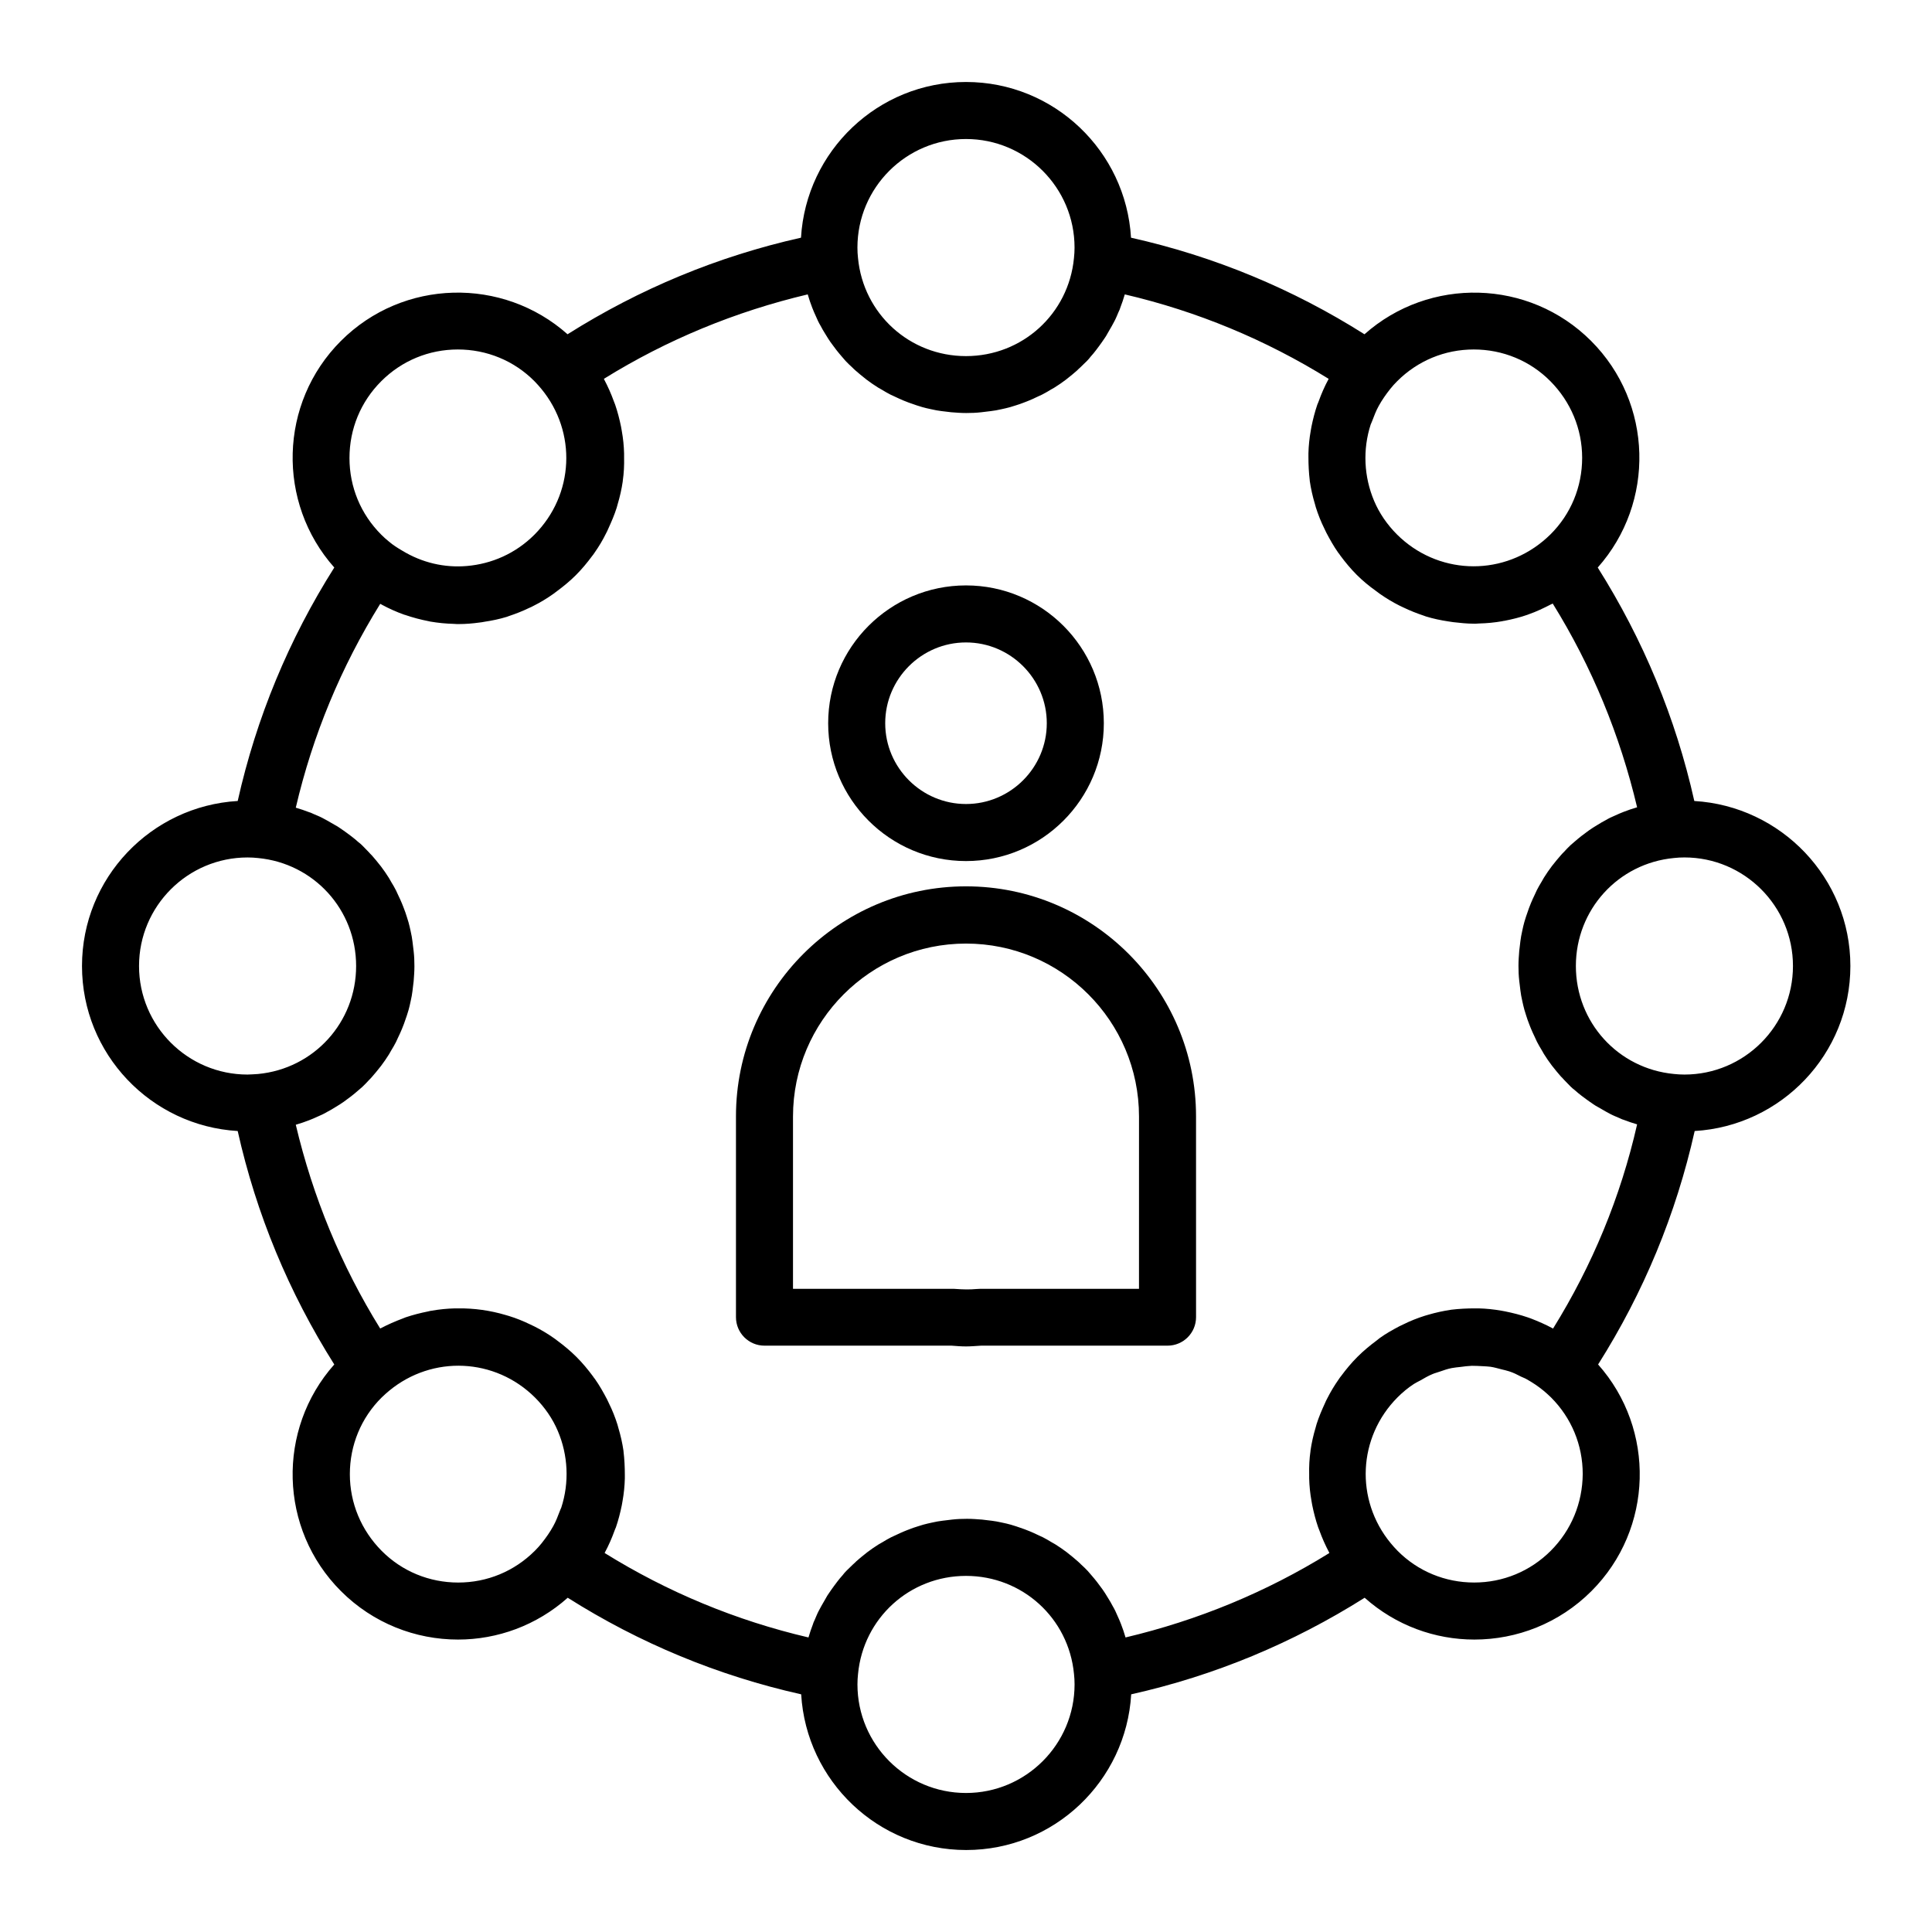 <?xml version="1.0" encoding="UTF-8"?>
<!-- Uploaded to: SVG Repo, www.svgrepo.com, Generator: SVG Repo Mixer Tools -->
<svg fill="#000000" width="800px" height="800px" version="1.1" viewBox="144 144 512 512" xmlns="http://www.w3.org/2000/svg">
 <g>
  <path d="m400 372.19c20.152 0 36.527-16.375 36.527-36.527-0.004-20.152-16.375-36.523-36.527-36.523s-36.527 16.375-36.527 36.527c0 20.148 16.375 36.523 36.527 36.523zm0-57.938c11.789 0 21.41 9.621 21.41 21.41 0 11.789-9.621 21.41-21.41 21.41s-21.41-9.621-21.41-21.41c-0.004-11.789 9.621-21.41 21.41-21.41z"/>
  <path d="m400 378.89c-33.605 0-60.961 27.355-60.961 60.961v53.203c0 4.18 3.375 7.559 7.559 7.559h49.574c1.258 0.102 2.57 0.203 3.828 0.203 1.211 0 2.418-0.102 4.031-0.203h49.375c4.18 0 7.559-3.375 7.559-7.559l-0.004-53.203c0-33.605-27.359-60.961-60.961-60.961zm45.844 106.66h-42.066c-0.203 0-0.855 0.051-1.008 0.051-1.812 0.152-3.223 0.152-5.996-0.051h-0.555-42.066v-45.645c0-25.293 20.555-45.848 45.848-45.848s45.848 20.555 45.848 45.848z"/>
  <path d="m593.01 356.27c-4.938-22.066-13.551-42.773-25.594-61.867 15.266-17.18 14.711-43.578-1.762-60.055-16.473-16.473-42.875-17.027-60.055-1.762-19.043-12.043-39.801-20.656-61.867-25.594-1.363-22.977-20.406-41.266-43.73-41.266-23.328 0-42.371 18.289-43.73 41.262-22.066 4.938-42.773 13.551-61.867 25.594-17.18-15.266-43.578-14.711-60.055 1.762-16.473 16.473-17.027 42.875-1.762 60.055-12.043 19.043-20.656 39.801-25.594 61.867-22.977 1.363-41.266 20.406-41.266 43.734s18.289 42.371 41.262 43.73c4.938 22.066 13.551 42.773 25.594 61.867-15.266 17.18-14.711 43.578 1.762 60.055 8.566 8.566 19.801 12.848 31.035 12.848 10.43 0 20.809-3.727 29.07-11.082 19.043 12.043 39.801 20.656 61.867 25.594 1.359 22.973 20.402 41.262 43.73 41.262s42.371-18.289 43.73-41.262c22.066-4.938 42.773-13.551 61.867-25.594 8.262 7.356 18.641 11.082 29.07 11.082 11.234 0 22.469-4.281 31.035-12.848 16.473-16.473 17.027-42.875 1.762-60.055 12.043-19.043 20.656-39.801 25.594-61.867 22.973-1.359 41.262-20.402 41.262-43.73 0.004-23.328-18.387-42.371-41.359-43.73zm-85.75-99.805c0.102-0.301 0.301-0.605 0.402-0.957 0.504-1.309 1.008-2.672 1.715-3.93 0.855-1.562 1.914-3.074 3.074-4.535 0.555-0.707 1.16-1.359 1.812-2.016 5.441-5.441 12.645-8.414 20.305-8.414 7.656 0 14.914 2.973 20.305 8.414s8.414 12.645 8.414 20.305c0 7.656-2.973 14.914-8.414 20.305-0.656 0.656-1.359 1.258-2.016 1.812-11.488 9.473-28.062 8.715-38.641-1.812-2.621-2.621-4.684-5.644-6.047-8.867-2.723-6.402-3.074-13.656-0.91-20.305zm-107.26-75.625c15.871 0 28.766 12.898 28.766 28.766 0 0.906-0.051 1.863-0.152 2.769-1.41 14.812-13.703 25.996-28.617 25.996-14.914 0-27.207-11.184-28.617-25.996-0.102-0.906-0.152-1.812-0.152-2.769 0.004-15.867 12.902-28.766 28.773-28.766zm-154.97 64.188c5.441-5.441 12.645-8.414 20.305-8.414 7.656 0 14.914 2.973 20.305 8.414 0.656 0.656 1.258 1.359 1.812 2.016 9.473 11.488 8.715 28.062-1.812 38.641-5.039 5.039-11.387 7.758-17.938 8.312-5.894 0.504-11.84-0.855-17.129-4.082-1.211-0.707-2.418-1.461-3.527-2.418-0.707-0.555-1.359-1.16-2.016-1.812-5.441-5.441-8.414-12.645-8.414-20.305 0-7.707 2.973-14.91 8.414-20.352zm-35.418 183.74c-15.871 0-28.766-12.898-28.766-28.766 0-15.871 12.898-28.766 28.766-28.766 0.906 0 1.863 0.051 2.769 0.152 14.812 1.41 25.996 13.703 25.996 28.617 0 14.914-11.184 27.207-25.996 28.617-0.957 0.043-1.863 0.145-2.769 0.145zm83.129 114.77c-0.102 0.301-0.301 0.605-0.402 0.957-0.504 1.309-1.008 2.672-1.715 3.93-0.855 1.562-1.914 3.074-3.074 4.535-0.555 0.707-1.16 1.359-1.812 2.016-5.441 5.441-12.645 8.414-20.305 8.414-7.656 0-14.914-2.973-20.305-8.414s-8.414-12.645-8.414-20.305c0-7.656 2.973-14.914 8.414-20.305 0.656-0.656 1.359-1.258 2.016-1.812 11.488-9.473 28.062-8.715 38.641 1.812 2.621 2.621 4.684 5.644 6.047 8.867 2.723 6.398 3.074 13.652 0.91 20.305zm107.26 75.621c-15.871 0-28.766-12.898-28.766-28.766 0-0.906 0.051-1.863 0.152-2.769 1.41-14.812 13.703-25.996 28.617-25.996 14.914 0 27.207 11.184 28.617 25.996 0.102 0.906 0.152 1.812 0.152 2.769-0.008 15.867-12.906 28.766-28.773 28.766zm154.97-64.188c-5.441 5.441-12.645 8.414-20.305 8.414-7.656 0-14.914-2.973-20.305-8.414-0.656-0.656-1.258-1.359-1.812-2.016-9.473-11.488-8.715-28.062 1.812-38.641 1.359-1.359 2.82-2.57 4.383-3.578 0.555-0.352 1.109-0.605 1.664-0.906 1.059-0.605 2.066-1.211 3.176-1.664 0.656-0.301 1.41-0.453 2.066-0.707 1.008-0.352 2.016-0.707 3.074-0.906 0.754-0.152 1.512-0.203 2.316-0.301 1.008-0.152 2.016-0.25 3.023-0.301 0.957 0 1.914 0.051 2.871 0.102 0.707 0.051 1.359 0.051 2.066 0.152 1.008 0.152 2.016 0.453 3.023 0.707 0.656 0.152 1.258 0.301 1.914 0.504 1.109 0.352 2.117 0.855 3.176 1.41 0.504 0.25 1.008 0.402 1.512 0.707 1.512 0.855 2.973 1.812 4.383 2.973 0.707 0.605 1.359 1.16 2.016 1.812 5.441 5.441 8.414 12.645 8.414 20.305-0.055 7.703-3.027 14.906-8.469 20.348zm0.605-58.895c-0.051 0-0.102-0.051-0.102-0.051-1.863-1.008-3.828-1.863-5.793-2.621-0.301-0.102-0.555-0.203-0.855-0.301-1.914-0.656-3.93-1.16-5.894-1.562-0.352-0.051-0.707-0.152-1.109-0.203-2.016-0.352-3.981-0.555-5.996-0.605h-0.906c-2.117 0-4.231 0.102-6.297 0.352-2.066 0.301-4.133 0.754-6.195 1.359-0.301 0.102-0.555 0.152-0.855 0.25-1.914 0.605-3.828 1.359-5.644 2.266-0.352 0.152-0.707 0.352-1.059 0.504-1.812 0.957-3.629 1.965-5.289 3.176-0.25 0.203-0.504 0.402-0.754 0.605-1.762 1.309-3.477 2.719-5.09 4.332s-3.023 3.324-4.332 5.09c-0.203 0.25-0.402 0.504-0.555 0.754-1.211 1.715-2.266 3.477-3.176 5.289-0.203 0.352-0.352 0.707-0.504 1.059-0.855 1.863-1.664 3.727-2.266 5.644-0.102 0.301-0.152 0.605-0.25 0.906-0.605 2.016-1.059 4.031-1.359 6.098v0.102c-0.301 2.066-0.402 4.133-0.352 6.246v1.008c0.051 2.016 0.25 3.981 0.605 5.945 0.051 0.402 0.152 0.754 0.203 1.16 0.402 1.965 0.906 3.93 1.562 5.844 0.102 0.301 0.25 0.605 0.352 0.906 0.707 1.965 1.562 3.879 2.57 5.793 0 0.051 0.051 0.102 0.051 0.152-16.727 10.379-34.863 17.836-54.008 22.371-0.352-1.211-0.754-2.418-1.211-3.578-0.152-0.352-0.301-0.754-0.453-1.109-0.352-0.805-0.707-1.613-1.059-2.367-0.203-0.453-0.453-0.855-0.707-1.309-0.352-0.707-0.754-1.359-1.16-2.016-0.25-0.453-0.555-0.855-0.805-1.309-0.402-0.656-0.855-1.258-1.309-1.863-0.301-0.402-0.605-0.805-0.906-1.211-0.453-0.605-0.957-1.16-1.461-1.762-0.301-0.352-0.656-0.754-0.957-1.109-0.555-0.605-1.16-1.16-1.762-1.715-0.301-0.301-0.605-0.605-0.906-0.855-0.855-0.754-1.715-1.461-2.621-2.168-0.102-0.051-0.152-0.152-0.25-0.203-1.008-0.754-2.016-1.461-3.074-2.117-0.352-0.203-0.707-0.402-1.059-0.605-0.707-0.453-1.461-0.855-2.215-1.258-0.453-0.203-0.855-0.402-1.309-0.605-0.707-0.352-1.41-0.656-2.117-0.957-0.453-0.203-0.957-0.352-1.41-0.555-0.707-0.25-1.461-0.504-2.168-0.754-0.504-0.152-1.008-0.301-1.461-0.453-0.754-0.203-1.512-0.402-2.316-0.555-0.504-0.102-0.957-0.203-1.461-0.301-0.855-0.152-1.715-0.25-2.621-0.352-0.402-0.051-0.855-0.102-1.258-0.152-1.309-0.102-2.621-0.203-3.981-0.203s-2.672 0.051-3.981 0.203c-0.453 0.051-0.855 0.102-1.258 0.152-0.855 0.102-1.762 0.203-2.621 0.352-0.504 0.102-0.957 0.203-1.461 0.301-0.754 0.152-1.562 0.352-2.316 0.555-0.504 0.152-1.008 0.301-1.461 0.453-0.754 0.25-1.461 0.453-2.168 0.754-0.504 0.203-0.957 0.352-1.41 0.555-0.707 0.301-1.41 0.605-2.117 0.957-0.453 0.203-0.855 0.402-1.309 0.605-0.754 0.402-1.512 0.805-2.215 1.258-0.352 0.203-0.707 0.402-1.059 0.605-1.059 0.656-2.066 1.359-3.074 2.117-0.102 0.051-0.152 0.152-0.25 0.203-0.906 0.707-1.762 1.41-2.621 2.168-0.301 0.301-0.605 0.605-0.906 0.855-0.605 0.555-1.16 1.16-1.762 1.715-0.352 0.352-0.656 0.707-0.957 1.109-0.504 0.555-1.008 1.16-1.461 1.762-0.301 0.402-0.605 0.805-0.906 1.211-0.453 0.605-0.855 1.211-1.309 1.863-0.301 0.402-0.555 0.855-0.805 1.309-0.402 0.656-0.754 1.359-1.16 2.016-0.25 0.453-0.453 0.855-0.707 1.309-0.402 0.754-0.707 1.562-1.059 2.367-0.152 0.352-0.352 0.707-0.453 1.109-0.453 1.16-0.855 2.367-1.211 3.578-19.195-4.484-37.281-11.992-54.008-22.371 0-0.051 0.051-0.102 0.051-0.152 1.008-1.863 1.863-3.828 2.57-5.793 0.102-0.301 0.25-0.605 0.352-0.855 0.656-1.914 1.16-3.879 1.562-5.844 0.051-0.402 0.152-0.754 0.203-1.16 0.352-1.965 0.555-3.981 0.605-5.945v-0.957c0-2.066-0.102-4.18-0.352-6.246v-0.102c-0.301-2.066-0.754-4.082-1.359-6.098-0.102-0.301-0.152-0.605-0.25-0.906-0.605-1.914-1.359-3.828-2.266-5.644-0.152-0.352-0.352-0.707-0.504-1.059-0.957-1.812-1.965-3.629-3.176-5.34-0.203-0.25-0.402-0.504-0.555-0.754-1.309-1.762-2.719-3.477-4.332-5.09-1.613-1.613-3.324-3.023-5.09-4.332-0.25-0.203-0.504-0.402-0.805-0.605-1.715-1.211-3.477-2.266-5.289-3.176-0.352-0.152-0.707-0.352-1.059-0.504-1.863-0.906-3.727-1.664-5.691-2.266-0.301-0.102-0.555-0.152-0.855-0.25-4.082-1.211-8.312-1.812-12.594-1.762h-0.855c-2.016 0.051-4.082 0.25-6.098 0.605-0.352 0.051-0.656 0.102-1.008 0.203-2.016 0.402-3.981 0.906-5.945 1.562-0.25 0.102-0.504 0.203-0.754 0.301-2.016 0.754-3.981 1.613-5.894 2.621-0.051 0-0.051 0-0.102 0.051-10.379-16.727-17.836-34.863-22.371-54.008 1.211-0.352 2.418-0.754 3.578-1.211 0.352-0.152 0.754-0.301 1.109-0.453 0.805-0.352 1.613-0.707 2.367-1.059 0.453-0.203 0.855-0.453 1.309-0.707 0.707-0.352 1.359-0.754 2.016-1.16 0.453-0.25 0.855-0.555 1.309-0.805 0.656-0.402 1.258-0.855 1.863-1.309 0.402-0.301 0.805-0.605 1.211-0.906 0.605-0.453 1.16-0.957 1.762-1.461 0.352-0.301 0.754-0.656 1.109-0.957 0.605-0.555 1.16-1.16 1.715-1.762 0.301-0.301 0.605-0.605 0.855-0.906 0.754-0.855 1.461-1.715 2.168-2.621 0.051-0.102 0.152-0.152 0.203-0.25 0.754-1.008 1.461-2.016 2.117-3.074 0.203-0.352 0.402-0.707 0.605-1.059 0.453-0.707 0.855-1.461 1.258-2.215 0.203-0.453 0.402-0.855 0.605-1.309 0.352-0.707 0.656-1.41 0.957-2.117 0.203-0.453 0.352-0.957 0.555-1.41 0.25-0.707 0.504-1.461 0.754-2.168 0.152-0.504 0.301-1.008 0.453-1.461 0.203-0.754 0.402-1.512 0.555-2.316 0.102-0.504 0.203-0.957 0.301-1.461 0.152-0.855 0.25-1.715 0.352-2.621 0.051-0.402 0.102-0.855 0.152-1.258 0.102-1.309 0.203-2.621 0.203-3.981s-0.051-2.672-0.203-3.981c-0.051-0.453-0.102-0.855-0.152-1.258-0.102-0.855-0.203-1.762-0.352-2.621-0.102-0.504-0.203-0.957-0.301-1.461-0.152-0.754-0.352-1.562-0.555-2.316-0.152-0.504-0.301-1.008-0.453-1.461-0.25-0.754-0.453-1.461-0.754-2.168-0.203-0.504-0.352-0.957-0.555-1.41-0.301-0.707-0.605-1.41-0.957-2.117-0.203-0.453-0.402-0.855-0.605-1.309-0.402-0.754-0.805-1.512-1.258-2.215-0.203-0.352-0.402-0.707-0.605-1.059-0.656-1.059-1.359-2.066-2.117-3.074-0.051-0.102-0.152-0.152-0.203-0.25-0.707-0.906-1.41-1.762-2.168-2.621-0.301-0.301-0.605-0.605-0.855-0.906-0.555-0.605-1.16-1.16-1.715-1.762-0.352-0.352-0.707-0.656-1.109-0.957-0.555-0.504-1.16-1.008-1.762-1.461-0.402-0.301-0.805-0.605-1.211-0.906-0.605-0.453-1.211-0.855-1.863-1.309-0.402-0.301-0.855-0.555-1.309-0.805-0.656-0.402-1.359-0.754-2.016-1.16-0.453-0.25-0.855-0.453-1.309-0.707-0.754-0.402-1.562-0.707-2.367-1.059-0.352-0.152-0.707-0.352-1.109-0.453-1.16-0.453-2.367-0.855-3.578-1.211 4.484-19.195 11.992-37.281 22.371-54.008 0.152 0.051 0.301 0.102 0.402 0.203 1.965 1.059 3.981 1.965 5.996 2.672 0.051 0 0.152 0.051 0.203 0.051 2.066 0.707 4.133 1.258 6.246 1.664 0.152 0.051 0.301 0.051 0.453 0.102 2.066 0.352 4.133 0.555 6.195 0.605 0.25 0 0.555 0.051 0.805 0.051h0.555c1.812 0 3.629-0.152 5.441-0.402 0.453-0.051 0.855-0.102 1.309-0.203 2.016-0.301 3.981-0.707 5.945-1.309 0.203-0.051 0.352-0.152 0.555-0.203 1.812-0.605 3.629-1.309 5.391-2.168 0.352-0.152 0.707-0.301 1.059-0.504 1.812-0.906 3.578-1.965 5.289-3.176 0.352-0.25 0.707-0.504 1.008-0.754 1.762-1.309 3.426-2.672 4.988-4.231 1.613-1.613 3.023-3.324 4.332-5.09 0.203-0.25 0.402-0.504 0.555-0.754 1.211-1.715 2.266-3.477 3.176-5.34 0.203-0.352 0.352-0.707 0.504-1.059 0.855-1.863 1.664-3.727 2.266-5.644 0.102-0.301 0.152-0.605 0.25-0.906 0.605-2.016 1.059-4.031 1.359-6.098v-0.102c0.301-2.066 0.402-4.133 0.352-6.246v-1.008c-0.051-2.016-0.25-3.981-0.605-5.945-0.051-0.402-0.152-0.754-0.203-1.16-0.402-1.965-0.906-3.93-1.562-5.844-0.102-0.301-0.25-0.605-0.352-0.906-0.707-1.965-1.562-3.879-2.57-5.793 0-0.051-0.051-0.102-0.051-0.152 16.727-10.379 34.863-17.836 54.008-22.371 0.352 1.211 0.754 2.418 1.211 3.578 0.152 0.352 0.301 0.754 0.453 1.109 0.352 0.805 0.707 1.613 1.059 2.367 0.203 0.453 0.453 0.855 0.707 1.309 0.352 0.707 0.754 1.359 1.16 2.016 0.25 0.453 0.555 0.855 0.805 1.309 0.402 0.656 0.855 1.258 1.309 1.863 0.301 0.402 0.605 0.805 0.906 1.211 0.453 0.605 0.957 1.16 1.461 1.762 0.301 0.352 0.656 0.754 0.957 1.109 0.555 0.605 1.16 1.16 1.762 1.715 0.301 0.301 0.605 0.605 0.906 0.855 0.855 0.754 1.715 1.461 2.621 2.168 0.102 0.051 0.152 0.152 0.25 0.203 1.008 0.754 2.016 1.461 3.074 2.117 0.352 0.203 0.707 0.402 1.059 0.605 0.707 0.453 1.461 0.855 2.215 1.258 0.453 0.203 0.855 0.402 1.309 0.605 0.707 0.352 1.41 0.656 2.117 0.957 0.453 0.203 0.957 0.352 1.41 0.555 0.707 0.25 1.461 0.504 2.168 0.754 0.504 0.152 1.008 0.301 1.461 0.453 0.754 0.203 1.512 0.402 2.316 0.555 0.504 0.102 0.957 0.203 1.461 0.301 0.855 0.152 1.715 0.25 2.621 0.352 0.402 0.051 0.855 0.102 1.258 0.152 1.309 0.102 2.621 0.203 3.981 0.203s2.672-0.051 3.981-0.203c0.453-0.051 0.855-0.102 1.258-0.152 0.855-0.102 1.762-0.203 2.621-0.352 0.504-0.102 0.957-0.203 1.461-0.301 0.754-0.152 1.562-0.352 2.316-0.555 0.504-0.152 1.008-0.301 1.461-0.453 0.754-0.25 1.461-0.453 2.168-0.754 0.504-0.203 0.957-0.352 1.41-0.555 0.707-0.301 1.41-0.605 2.117-0.957 0.453-0.203 0.855-0.402 1.309-0.605 0.754-0.402 1.512-0.805 2.215-1.258 0.352-0.203 0.707-0.402 1.059-0.605 1.059-0.656 2.066-1.359 3.074-2.117 0.102-0.051 0.152-0.152 0.25-0.203 0.906-0.707 1.762-1.41 2.621-2.168 0.301-0.301 0.605-0.605 0.906-0.855 0.605-0.555 1.16-1.16 1.762-1.715 0.352-0.352 0.656-0.707 0.957-1.109 0.504-0.555 1.008-1.16 1.461-1.762 0.301-0.402 0.605-0.805 0.906-1.211 0.453-0.605 0.855-1.211 1.309-1.863 0.301-0.402 0.555-0.855 0.805-1.309 0.402-0.656 0.754-1.359 1.16-2.016 0.25-0.453 0.453-0.855 0.707-1.309 0.402-0.754 0.707-1.562 1.059-2.367 0.152-0.352 0.352-0.707 0.453-1.109 0.453-1.16 0.855-2.367 1.211-3.578 19.195 4.484 37.281 11.992 54.008 22.371 0 0.051-0.051 0.102-0.051 0.152-1.008 1.863-1.863 3.828-2.57 5.793-0.102 0.301-0.25 0.605-0.352 0.855-0.656 1.914-1.16 3.879-1.562 5.844-0.051 0.402-0.152 0.754-0.203 1.16-0.352 1.965-0.555 3.981-0.605 5.945v0.957c0 2.066 0.102 4.18 0.352 6.246v0.102c0.301 2.066 0.754 4.082 1.359 6.098 0.102 0.301 0.152 0.605 0.25 0.906 0.605 1.914 1.359 3.828 2.266 5.644 0.152 0.352 0.352 0.707 0.504 1.059 0.957 1.812 1.965 3.629 3.176 5.34 0.203 0.25 0.402 0.504 0.555 0.754 1.309 1.762 2.719 3.477 4.332 5.09 1.562 1.562 3.273 2.973 5.039 4.231 0.352 0.25 0.656 0.504 1.008 0.754 1.715 1.211 3.477 2.266 5.289 3.176 0.352 0.203 0.707 0.301 1.059 0.504 1.762 0.855 3.578 1.562 5.391 2.168 0.203 0.051 0.352 0.152 0.555 0.203 1.965 0.605 3.93 1.008 5.894 1.309 0.453 0.051 0.906 0.152 1.359 0.203 1.812 0.203 3.578 0.402 5.391 0.402h0.555c0.301 0 0.605-0.051 0.906-0.051 2.066-0.051 4.133-0.25 6.144-0.605 0.203-0.051 0.352-0.102 0.555-0.102 2.066-0.402 4.133-0.906 6.144-1.613 0.102-0.051 0.152-0.051 0.25-0.102 2.066-0.707 4.031-1.664 5.996-2.672 0.152-0.051 0.301-0.102 0.402-0.203 10.379 16.727 17.836 34.863 22.371 54.008-1.211 0.352-2.418 0.754-3.578 1.211-0.352 0.152-0.754 0.301-1.109 0.453-0.805 0.352-1.613 0.707-2.367 1.059-0.453 0.203-0.855 0.453-1.309 0.707-0.707 0.352-1.359 0.754-2.016 1.16-0.453 0.25-0.855 0.555-1.309 0.805-0.656 0.402-1.258 0.855-1.863 1.309-0.402 0.301-0.805 0.605-1.211 0.906-0.605 0.453-1.16 0.957-1.762 1.461-0.352 0.301-0.754 0.656-1.109 0.957-0.605 0.555-1.16 1.16-1.715 1.762-0.301 0.301-0.605 0.605-0.855 0.906-0.754 0.855-1.461 1.715-2.168 2.621-0.051 0.102-0.152 0.152-0.203 0.25-0.754 1.008-1.461 2.016-2.117 3.074-0.203 0.352-0.402 0.707-0.605 1.059-0.453 0.707-0.855 1.461-1.258 2.215-0.203 0.453-0.402 0.855-0.605 1.309-0.352 0.707-0.656 1.41-0.957 2.117-0.203 0.453-0.352 0.957-0.555 1.41-0.25 0.707-0.504 1.461-0.754 2.168-0.152 0.504-0.301 1.008-0.453 1.461-0.203 0.754-0.402 1.512-0.555 2.316-0.102 0.504-0.203 0.957-0.301 1.461-0.152 0.855-0.25 1.715-0.352 2.621-0.051 0.402-0.102 0.855-0.152 1.258-0.102 1.309-0.203 2.621-0.203 3.981s0.051 2.672 0.203 3.981c0.051 0.453 0.102 0.855 0.152 1.258 0.102 0.855 0.203 1.762 0.352 2.621 0.102 0.504 0.203 0.957 0.301 1.461 0.152 0.754 0.352 1.562 0.555 2.316 0.152 0.504 0.301 1.008 0.453 1.461 0.25 0.754 0.453 1.461 0.754 2.168 0.203 0.504 0.352 0.957 0.555 1.41 0.301 0.707 0.605 1.41 0.957 2.117 0.203 0.453 0.402 0.855 0.605 1.309 0.402 0.754 0.805 1.512 1.258 2.215 0.203 0.352 0.402 0.707 0.605 1.059 0.656 1.059 1.359 2.066 2.117 3.074 0.051 0.102 0.152 0.152 0.203 0.25 0.707 0.906 1.41 1.762 2.168 2.621 0.301 0.301 0.605 0.605 0.855 0.906 0.555 0.605 1.16 1.16 1.715 1.762 0.352 0.352 0.707 0.656 1.109 0.957 0.555 0.504 1.16 1.008 1.762 1.461 0.402 0.301 0.805 0.605 1.211 0.906 0.605 0.453 1.211 0.855 1.863 1.309 0.402 0.301 0.855 0.555 1.309 0.805 0.656 0.402 1.359 0.754 2.016 1.16 0.453 0.25 0.855 0.453 1.309 0.707 0.754 0.402 1.562 0.707 2.367 1.059 0.352 0.152 0.707 0.352 1.109 0.453 1.16 0.453 2.367 0.855 3.578 1.211-4.383 19.297-11.891 37.383-22.27 54.109zm34.812-67.309c-0.906 0-1.863-0.051-2.769-0.152-14.812-1.41-25.996-13.703-25.996-28.617 0-14.914 11.184-27.207 25.996-28.617 0.906-0.102 1.812-0.152 2.769-0.152 15.871 0 28.766 12.898 28.766 28.766 0.004 15.875-12.895 28.773-28.766 28.773z"/>
 </g>
</svg>